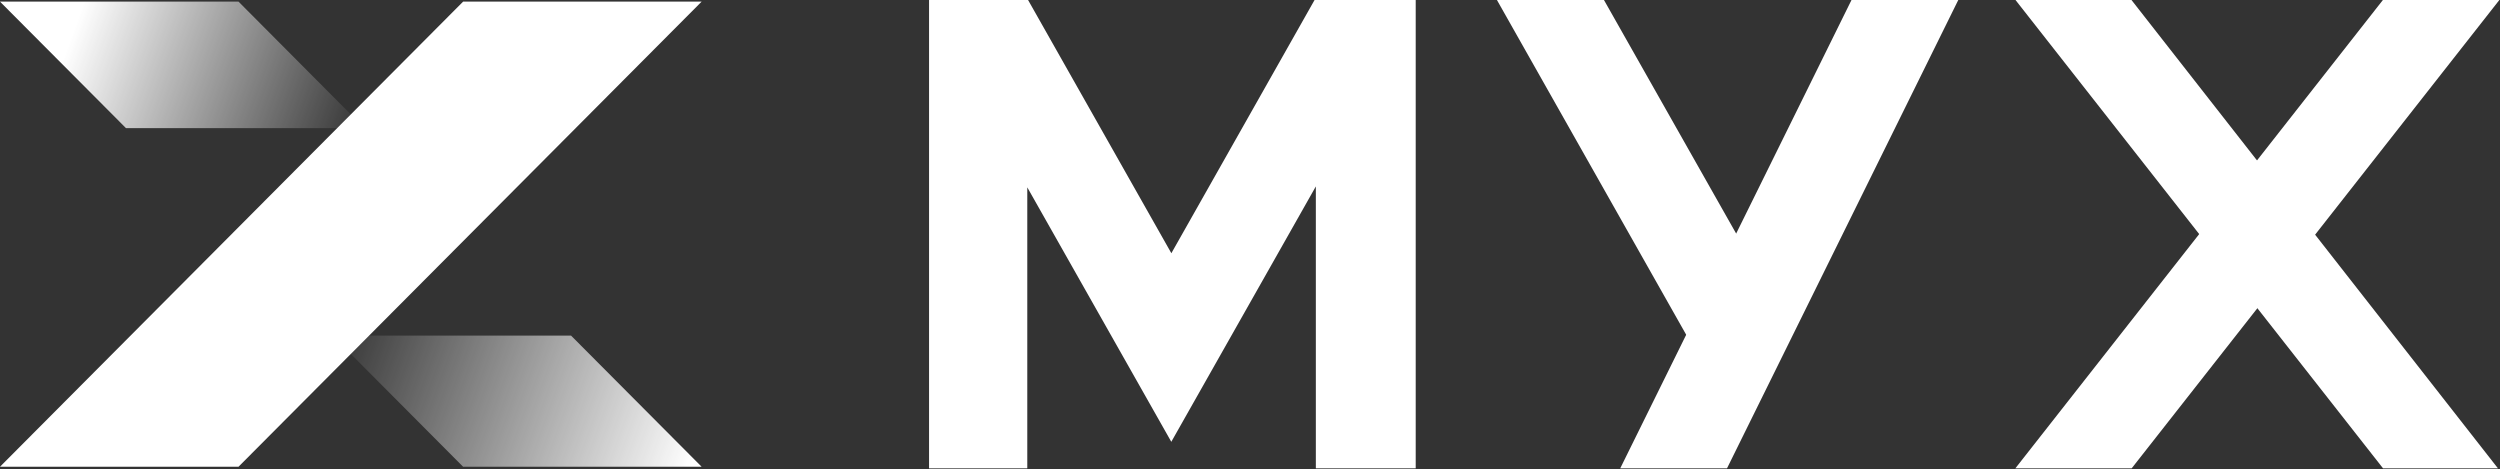 <svg width="1567" height="294" viewBox="0 0 1567 294" fill="none" xmlns="http://www.w3.org/2000/svg">
<rect x="0" y="0" width="1567" height="294" fill="#333333" stroke="none"/>
<path d="M0 1.023H149.503L228.446 80.299H78.942L0 1.023Z" fill="url(#paint0_linear_9631_20)"/>
<path d="M439.776 292.556H290.273L208.406 210.336H357.909L439.776 292.556Z" fill="url(#paint1_linear_9631_20)"/>
<path d="M439.776 1.023H290.273L0 292.552H149.503L439.776 1.023Z" fill="white"/>
<path d="M734.209 158.728L644.394 0H582.331V293.57H643.903V117.432L734.17 276.926L824.771 116.843V293.57H887.364V0H823.966L734.209 158.728Z" fill="white"/>
<path d="M1263.21 293.57H1336.11L1566.6 0H1493.6L1263.21 293.57Z" fill="white"/>
<path d="M1565.73 293.57H1493.7L1263.31 0H1336.01L1565.73 293.57Z" fill="white"/>
<path d="M1005.36 0H938.278L1073.63 239.398L1102.68 171.938L1005.36 0Z" fill="white"/>
<path d="M1160.52 0L1015.55 293.57H1082.48L1227.45 0H1160.52Z" fill="white"/>
<defs>
<linearGradient id="paint0_linear_9631_20" x1="2.336" y1="-0.056" x2="226.954" y2="81.693" gradientUnits="userSpaceOnUse">
<stop offset="0.2" stop-color="white"/>
<stop offset="1" stop-color="white" stop-opacity="0"/>
</linearGradient>
<linearGradient id="paint1_linear_9631_20" x1="208.426" y1="209.335" x2="433.456" y2="291.241" gradientUnits="userSpaceOnUse">
<stop stop-color="white" stop-opacity="0"/>
<stop offset="1" stop-color="white"/>
</linearGradient>
</defs>
</svg>
